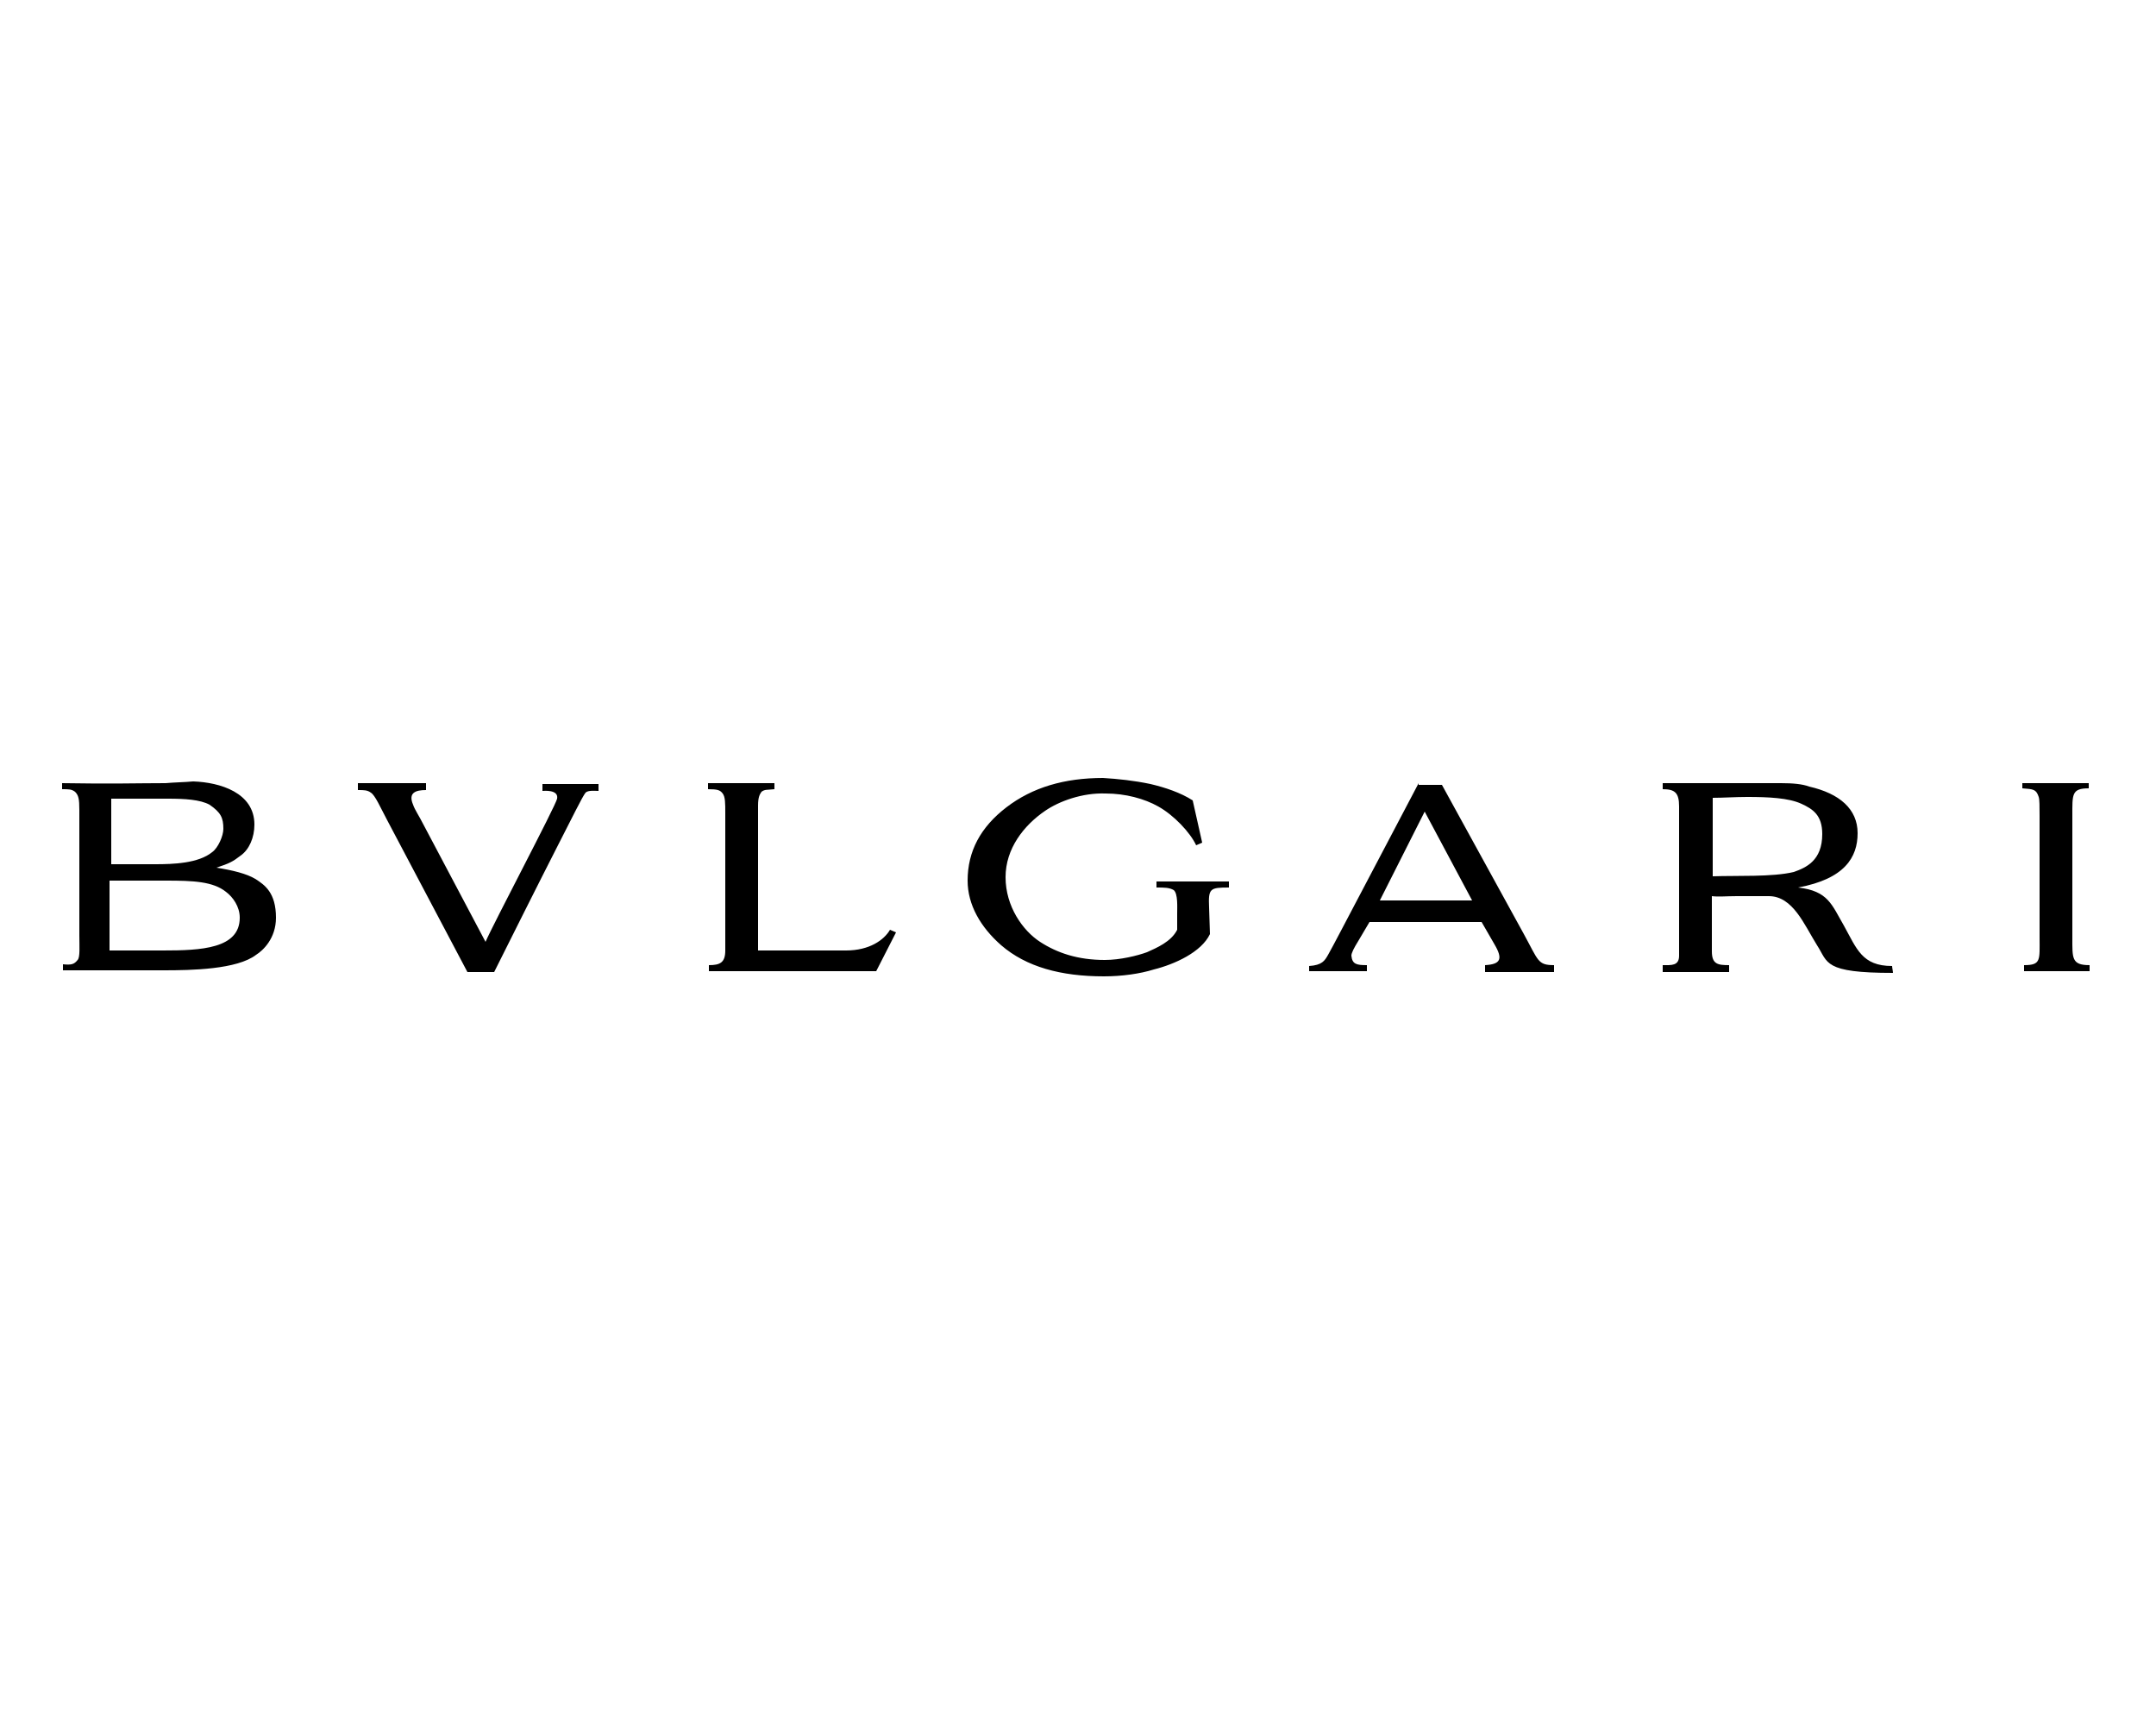 <?xml version="1.0" encoding="UTF-8"?>
<!-- Generator: Adobe Illustrator 25.4.1, SVG Export Plug-In . SVG Version: 6.00 Build 0)  -->
<svg xmlns="http://www.w3.org/2000/svg" xmlns:xlink="http://www.w3.org/1999/xlink" version="1.1" id="Layer_1" x="0px" y="0px" viewBox="0 0 250 200" style="enable-background:new 0 0 250 200;" xml:space="preserve">
<style type="text/css">
	.st0{fill-rule:evenodd;clip-rule:evenodd;}
</style>

<path id="path4191" class="st0" d="M127.9,90.2c-4.5,0-8.2,1.1-11.2,3.4c-3,2.3-4.5,5.1-4.5,8.5c0,2.8,1.5,5.4,3.9,7.5  c2.9,2.5,6.9,3.6,11.9,3.6c2.1,0,4.2-0.3,5.8-0.8c2.4-0.6,5.5-2,6.5-4.1l-0.1-3.1c-0.1-2.2,0.1-2.3,2.3-2.3v-0.7h-8.4v0.7  c0.9,0,1.5,0,2,0.3c0.5,0.4,0.4,2,0.4,2.7l0,1.9c-0.7,1.4-2.4,2.1-3.5,2.6c-1.1,0.4-3.1,0.9-4.9,0.9c-3.1,0-5.5-0.8-7.5-2.1  c-2-1.3-4-4.1-4-7.5c0-3.3,2.1-6,4.6-7.7c1.6-1.1,4.3-2.1,7-2c2.3,0,4.5,0.6,6.1,1.5c1.8,1,3.7,3,4.4,4.5l0.7-0.3l-1.1-4.9  c-1.4-0.9-3.2-1.5-4.9-1.9C131.5,90.5,129.6,90.3,127.9,90.2L127.9,90.2z M19.2,90.8c-3.2,0-6.3,0.1-12,0l0,0.7c0.8,0,1.1,0,1.5,0.3  c0.4,0.4,0.5,0.8,0.5,2.1v14.6c0,1.2,0.1,2.5-0.2,2.8c-0.4,0.5-0.7,0.6-1.7,0.5v0.7h11.7c3.2,0,8.5-0.1,10.7-1.8  c0.8-0.5,2.3-1.9,2.3-4.3c0-2.9-1.3-3.8-2.4-4.5c-1-0.6-2.6-1-4.5-1.3c1.5-0.5,1.9-0.7,2.8-1.4c1-0.7,1.6-2.1,1.6-3.6  c0-3.7-4-4.9-7.1-5C21.3,90.7,20.3,90.7,19.2,90.8L19.2,90.8z M242.2,90.8l-7.7,0v0.6c1.3,0.1,1.6,0.1,1.9,1  c0.1,0.3,0.1,1.1,0.1,2.2v14.1c0,2.6,0.2,3.2-1.8,3.2v0.7h7.6l0-0.7c-2.1,0-2-0.8-2-3.2V94.6c0-2.5-0.1-3.2,1.9-3.2L242.2,90.8  L242.2,90.8z M41.5,90.8v0.8c0.7,0,1.1,0,1.5,0.3c0.5,0.3,1.1,1.7,1.9,3.2l9.3,17.6h3.1c1.9-3.8,5-10,7.4-14.7  c1.6-3.1,2.8-5.6,3.2-6.1c0.3-0.3,1.1-0.2,1.5-0.2v-0.8l-6.5,0v0.8c0.1,0,1.9-0.2,1.7,0.9c-0.2,0.9-7.4,14.5-8.3,16.6l-7.2-13.6  c-0.5-1-1-1.7-1.2-2.3c-0.6-1.4,0.3-1.7,1.5-1.7v-0.8H41.5L41.5,90.8z M206.5,90.8c-0.5,0-1,0-1.5,0c-0.7,0-1.4,0-2.3,0h-9.9v0.7  c1.4,0,1.9,0.4,1.9,2v1.6V107v3.8c0,1.2-0.9,1.1-1.9,1.1v0.8h7.7v-0.8c-1.3,0-2-0.1-2-1.6v-6.4c0.8,0.1,1.6,0,2.9,0  c0.5,0,2.9,0,3.7,0c2.8,0,4.1,3.3,5.6,5.7c1.3,2,0.7,3.2,8.8,3.2c0-0.2-0.1-0.6-0.1-0.8c-3.5,0-4.1-2-5.6-4.7  c-1.4-2.4-1.8-4-5.3-4.4c5.4-1,6.9-3.5,6.9-6.3c0-2.8-2.1-4.6-5.6-5.4C209,90.9,207.9,90.8,206.5,90.8L206.5,90.8z M82.1,90.8v0.7  c1.1,0,1.4,0.1,1.7,0.5c0.3,0.4,0.3,1.1,0.3,2.3v10.5v5.4c0,1.4-0.6,1.7-1.9,1.7v0.7h19.4l2.3-4.5l-0.7-0.3  c-0.7,1.2-2.4,2.4-5.1,2.4h-5.6h-4.6V93.4c0-1,0.2-1.3,0.4-1.6c0.4-0.3,0.6-0.2,1.5-0.3v-0.7H82.1L82.1,90.8z M164.5,90.8l-9,17.1  c-0.8,1.5-1.1,2.1-1.5,2.8c-0.4,0.7-0.7,1.2-2.2,1.3v0.6h6.7l0-0.7c-1.2,0-1.7-0.1-1.8-1.1c0-0.3,0.3-0.9,0.8-1.7l1.3-2.2h13  l1.5,2.6c1,1.7,0.7,2.3-1.1,2.4v0.8h8v-0.8c-1.9,0-1.8-0.5-3.5-3.6l-9.5-17.3H164.5L164.5,90.8z M202.6,92.4c2.4,0,4.8,0.1,6.3,0.8  c1.3,0.6,2.4,1.3,2.4,3.5c0,3.1-1.9,3.9-3.3,4.4c-2.5,0.6-6.6,0.4-9.4,0.5v-9.1C199.8,92.5,201.2,92.4,202.6,92.4z M19.5,92.6  c1.9,0,3.7,0.1,4.8,0.7c1.3,0.9,1.6,1.5,1.6,2.8c0,0.8-0.6,2.2-1.3,2.7c-1.6,1.3-4.5,1.4-6.6,1.4h-5.1v-7.6h4.8  C18.2,92.6,18.9,92.6,19.5,92.6z M165.2,94.1l5.5,10.3H160L165.2,94.1L165.2,94.1z M19.3,102.1c3.1,0,5.4,0.1,6.9,1.3  c0.8,0.6,1.6,1.7,1.6,3c0,3.6-4.5,3.8-8.9,3.8h-6.2v-8.1c1.7,0,3.4,0,5.1,0C18.4,102.1,18.9,102.1,19.3,102.1L19.3,102.1z"></path>
</svg>
